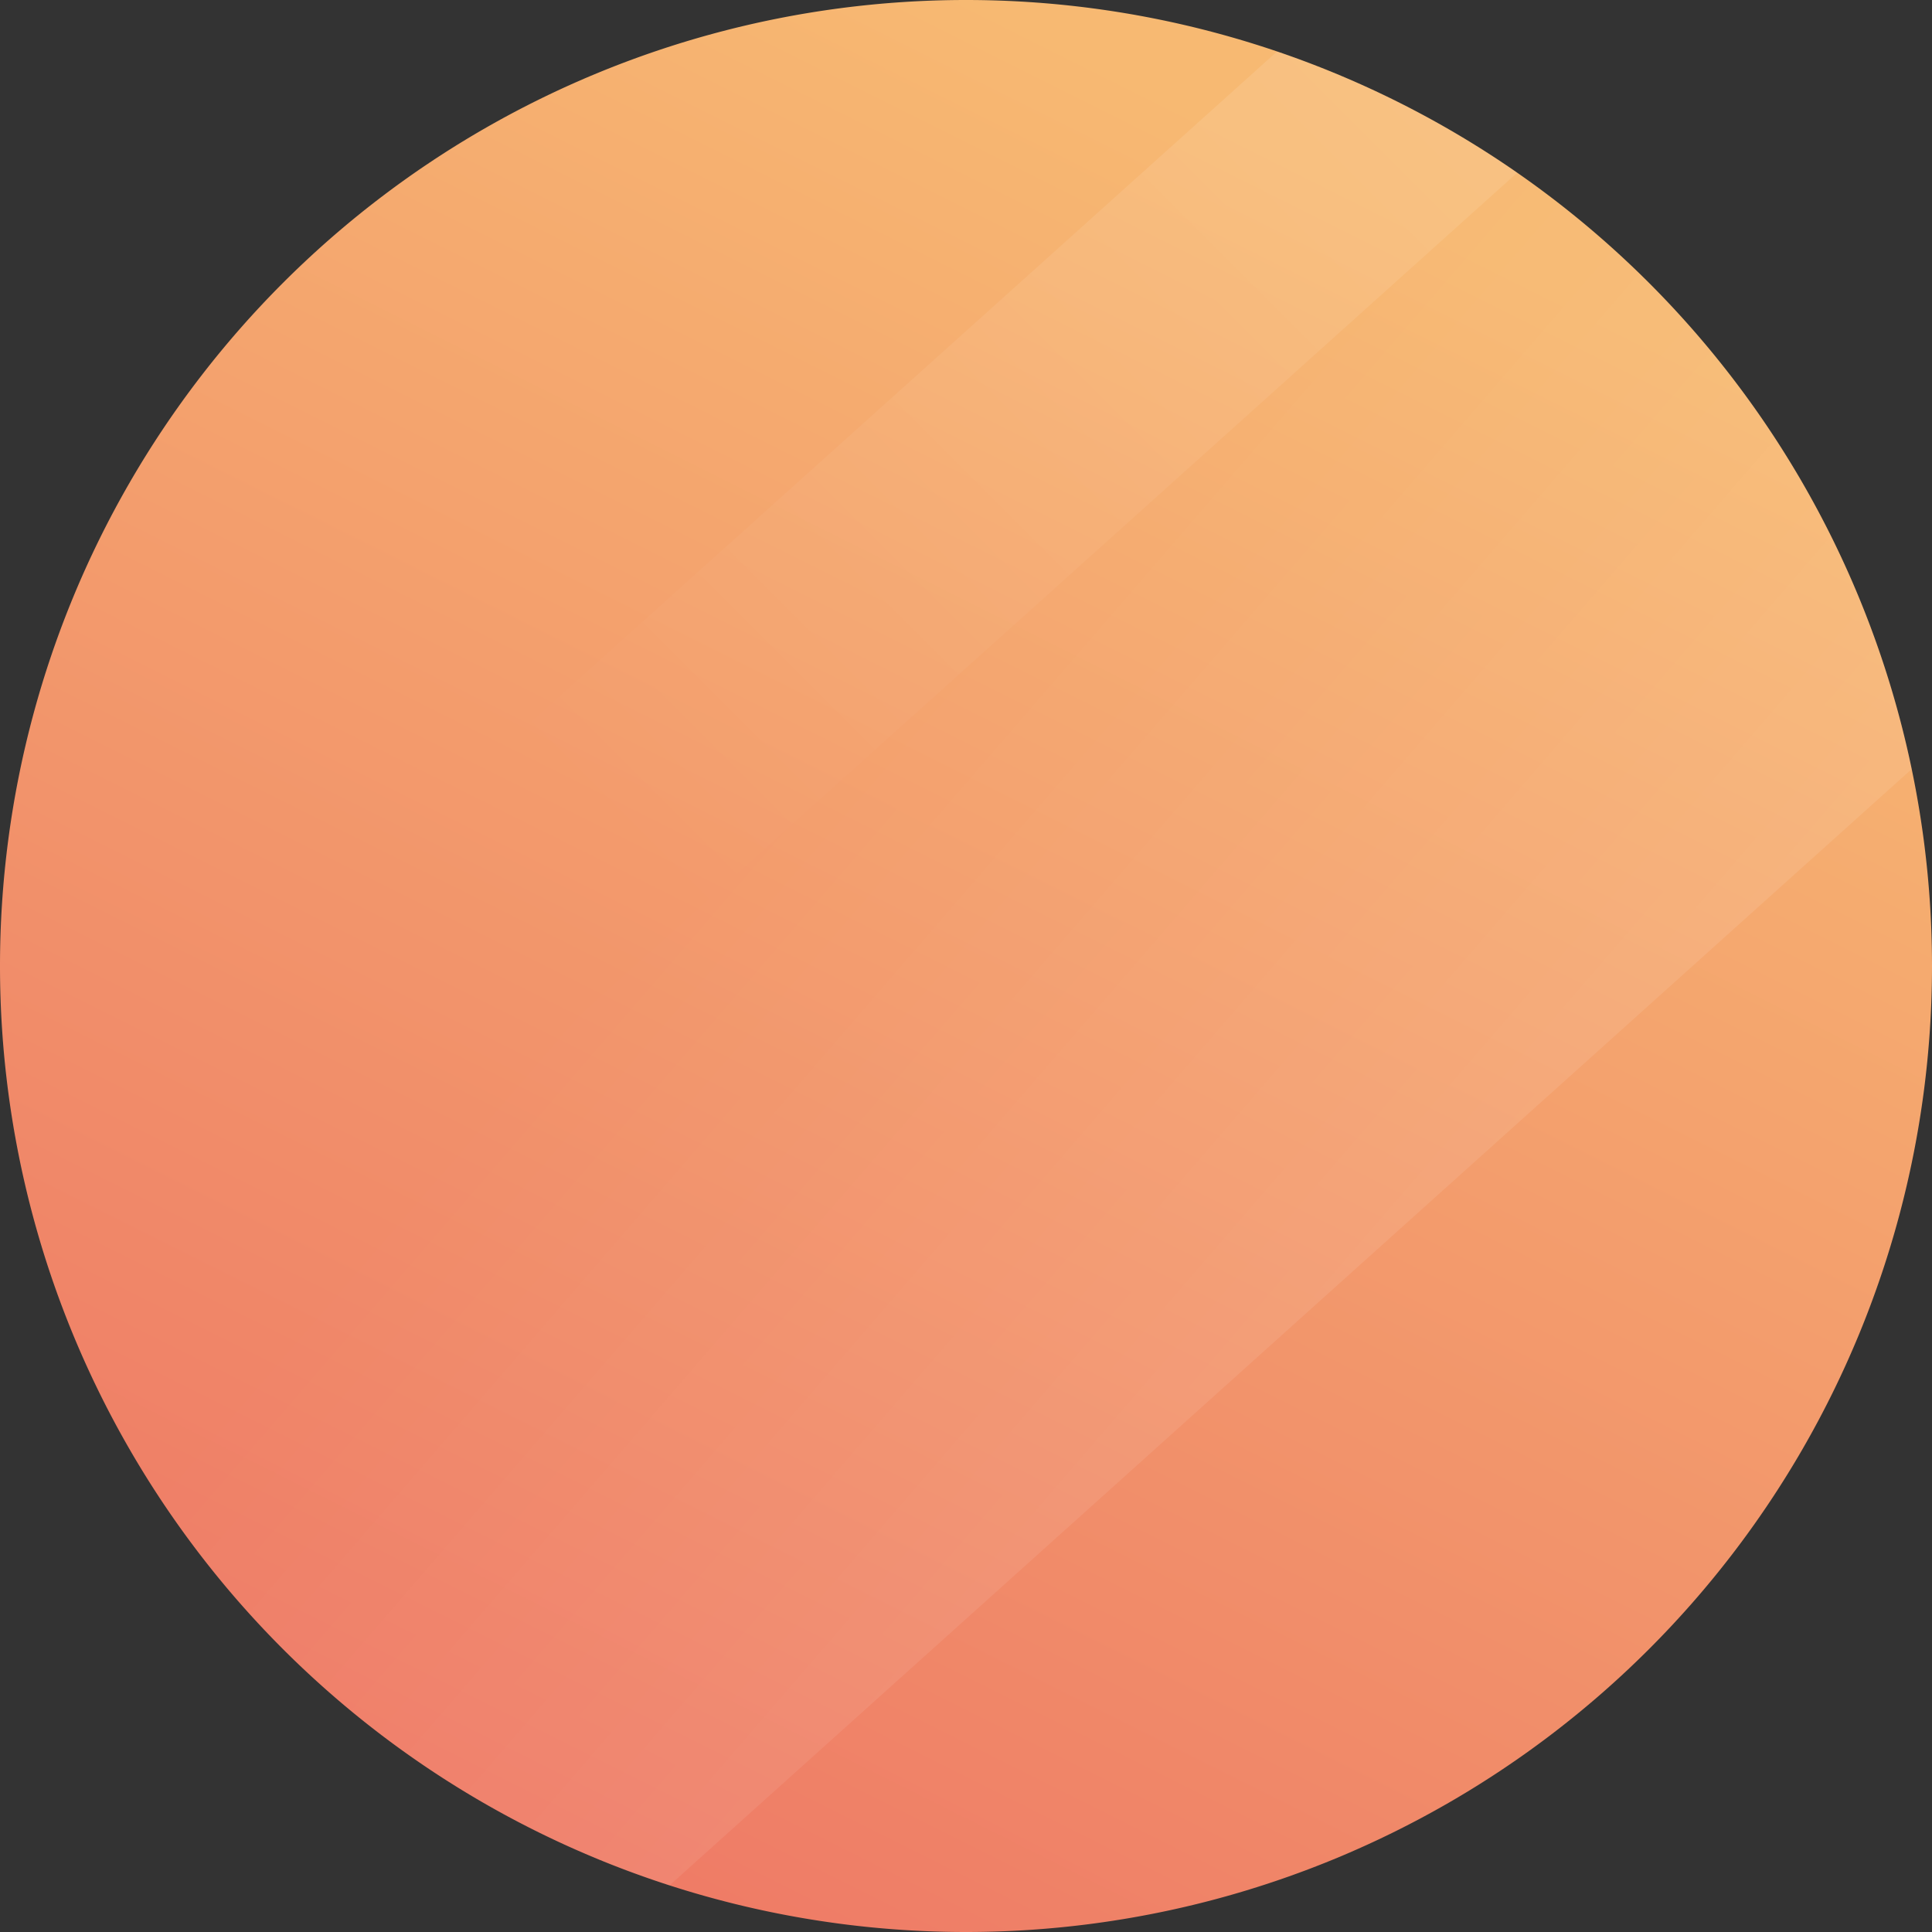 <svg xmlns="http://www.w3.org/2000/svg" xmlns:xlink="http://www.w3.org/1999/xlink" width="227" height="227" viewBox="0 0 227 227"><rect x="0" y="0" width="227" height="227" fill="#333333" stroke="none"/><defs><linearGradient id="a" y1="1" x2="0.5" gradientUnits="objectBoundingBox"><stop offset="0" stop-color="#ed7064"/><stop offset="1" stop-color="#f7b972"/></linearGradient><clipPath id="b"><path d="M0,113.5A113.5,113.5,0,1,1,113.5,227,113.5,113.5,0,0,1,0,113.5Z" fill="none"/></clipPath><linearGradient id="c" x1="0.768" y1="1" x2="0.532" gradientUnits="objectBoundingBox"><stop offset="0" stop-color="#fff"/><stop offset="1" stop-color="#fff" stop-opacity="0"/></linearGradient><linearGradient id="d" x1="0.976" y1="0.5" x2="0.425" y2="0.5" xlink:href="#c"/></defs><path d="M0,113.5A113.5,113.5,0,0,1,113.5,0h0A113.5,113.5,0,0,1,227,113.5h0A113.5,113.5,0,0,1,113.5,227h0A113.5,113.5,0,0,1,0,113.5Z" fill="url(#a)"/><path d="M0,113.5A113.5,113.5,0,0,1,113.5,0h0A113.5,113.5,0,0,1,227,113.5h0A113.5,113.5,0,0,1,113.5,227h0A113.5,113.5,0,0,1,0,113.5Z" fill="none"/><g clip-path="url(#b)"><path d="M0,0,326.419,17.419l4.453,83.453L4.453,83.453Z" transform="translate(-21.142 199.496) rotate(-45)" opacity="0.1" fill="url(#c)"/><path d="M1.578-17.419,328,0l-1.578-29.578L0-47Z" transform="translate(-9.941 212.929) rotate(-45)" opacity="0.16" fill="url(#d)"/></g></svg>